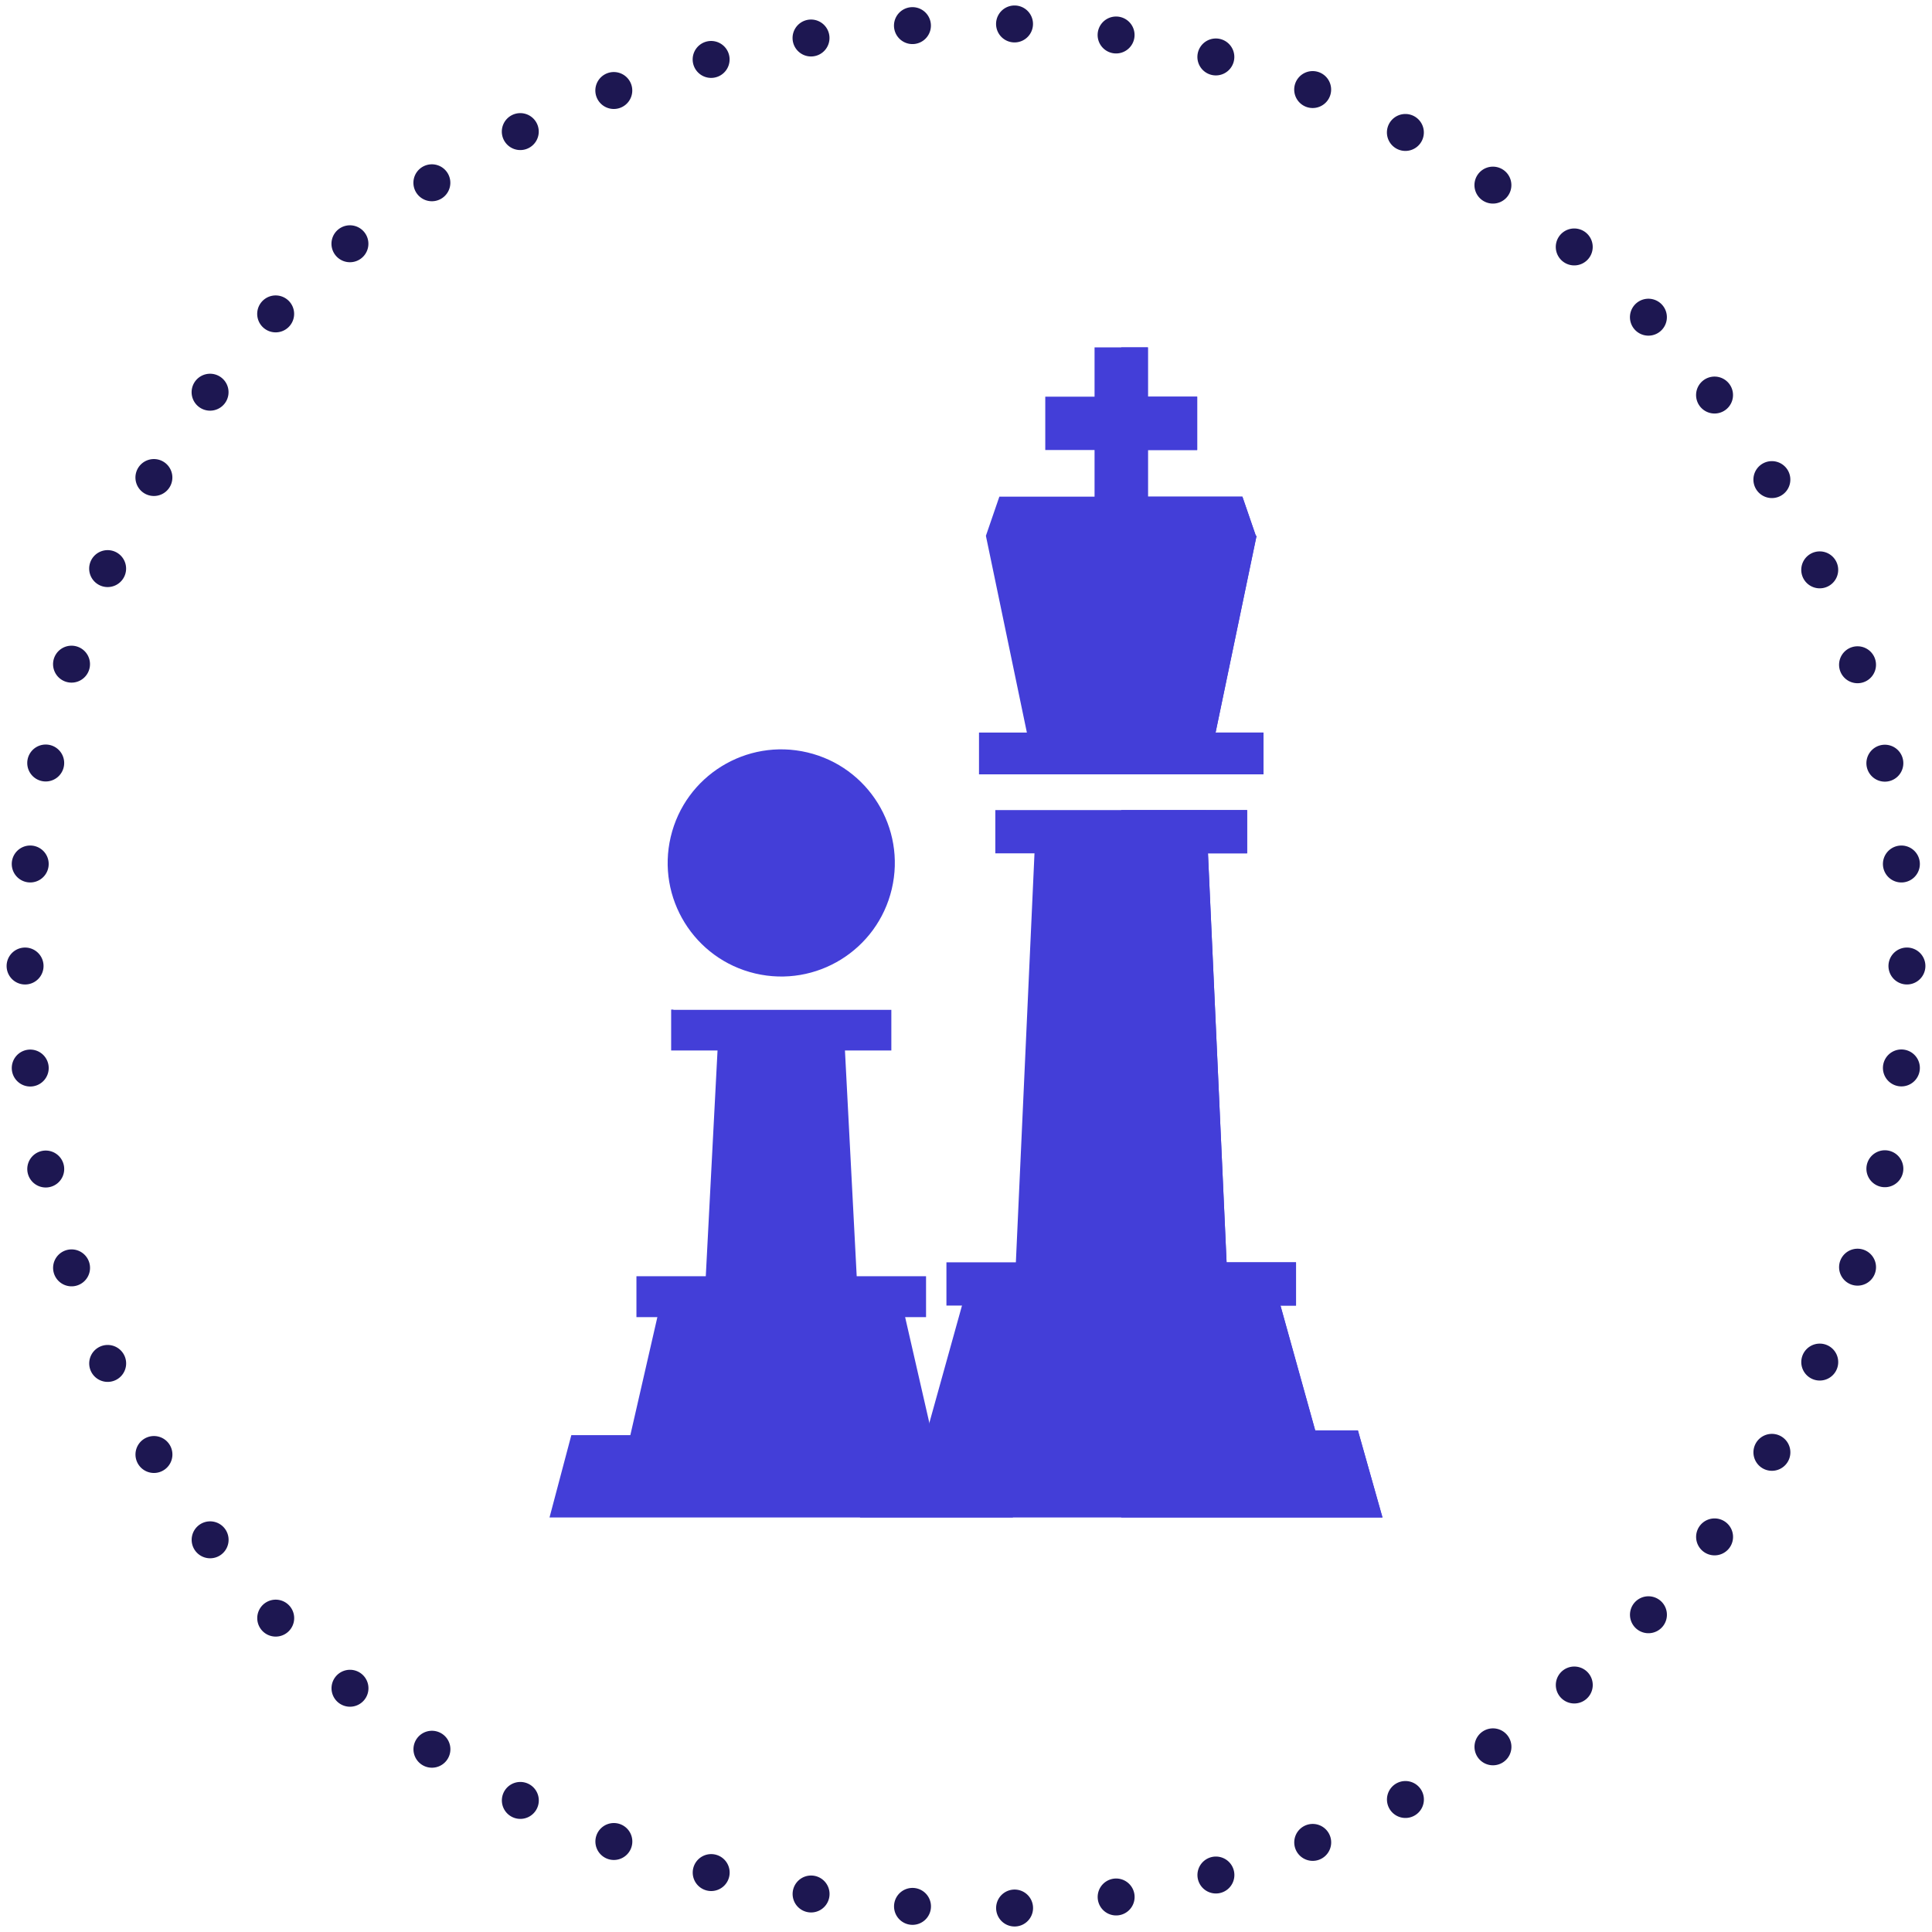 <svg id="Layer_1" data-name="Layer 1" xmlns="http://www.w3.org/2000/svg" width="227.952" height="227.952" viewBox="0 0 227.952 227.952"><defs><style>.cls-1{fill:#433ed8;}.cls-2{fill:none;stroke:#1d1751;stroke-linecap:round;stroke-linejoin:round;stroke-width:4.357px;stroke-dasharray:0 12.059;}</style></defs><polygon class="cls-1" points="110.597 172.012 73.758 172.012 77.932 153.783 106.423 153.783 110.597 172.012"/><polygon class="cls-1" points="99.477 119.775 84.877 119.775 82.888 157.99 101.466 157.99 99.477 119.775"/><rect class="cls-1" x="75.092" y="150.58" width="34.17" height="4.825"/><polygon class="cls-1" points="119.518 179.044 64.836 179.044 67.41 169.329 116.945 169.329 119.518 179.044"/><circle class="cls-1" cx="92.177" cy="101.815" r="13.399" transform="translate(-28.092 168.134) rotate(-76.717)"/><polygon class="cls-1" points="79.451 119.15 79.451 119.119 79.188 119.119 79.188 123.944 105.167 123.944 105.167 119.15 79.451 119.15"/><polygon class="cls-1" points="155.967 171.606 108.615 171.606 113.98 152.325 150.602 152.325 155.967 171.606"/><polygon class="cls-1" points="148.176 63.219 146.588 58.599 117.912 58.599 116.324 63.219 121.437 87.769 143.145 87.769 148.259 63.219 148.176 63.219"/><polygon class="cls-1" points="142.329 96.359 122.253 96.359 119.503 156.775 145.079 156.775 142.329 96.359"/><rect class="cls-1" x="129.144" y="40.987" width="6.294" height="17.924" transform="translate(264.582 99.898) rotate(180)"/><rect class="cls-1" x="129.144" y="40.987" width="6.293" height="17.924" transform="translate(82.342 182.24) rotate(-90)"/><rect class="cls-1" x="117.436" y="95.58" width="29.71" height="5.103"/><rect class="cls-1" x="115.51" y="86.433" width="33.564" height="4.93"/><rect class="cls-1" x="111.667" y="148.938" width="41.248" height="5.103"/><polygon class="cls-1" points="163.116 179.043 101.466 179.043 104.368 168.768 160.215 168.768 163.116 179.043"/><polygon class="cls-1" points="149.073 91.363 149.073 86.434 143.424 86.434 148.258 63.219 148.176 63.219 146.588 58.599 135.438 58.599 135.438 53.096 141.253 53.096 141.253 46.802 135.438 46.802 135.438 40.987 132.291 40.987 132.291 91.363 149.073 91.363"/><polygon class="cls-1" points="160.215 168.768 155.178 168.768 151.08 154.041 152.915 154.041 152.915 148.938 144.722 148.938 142.526 100.683 147.146 100.683 147.146 95.58 142.294 95.58 142.294 95.578 132.291 95.578 132.291 179.044 163.116 179.044 160.215 168.768"/><path class="cls-2" d="M224.994,113.976A111.311,111.311,0,0,0,113.682,2.664h0c-147.653,5.863-147.61,216.782.001,222.623A111.312,111.312,0,0,0,224.994,113.976Z"/></svg>